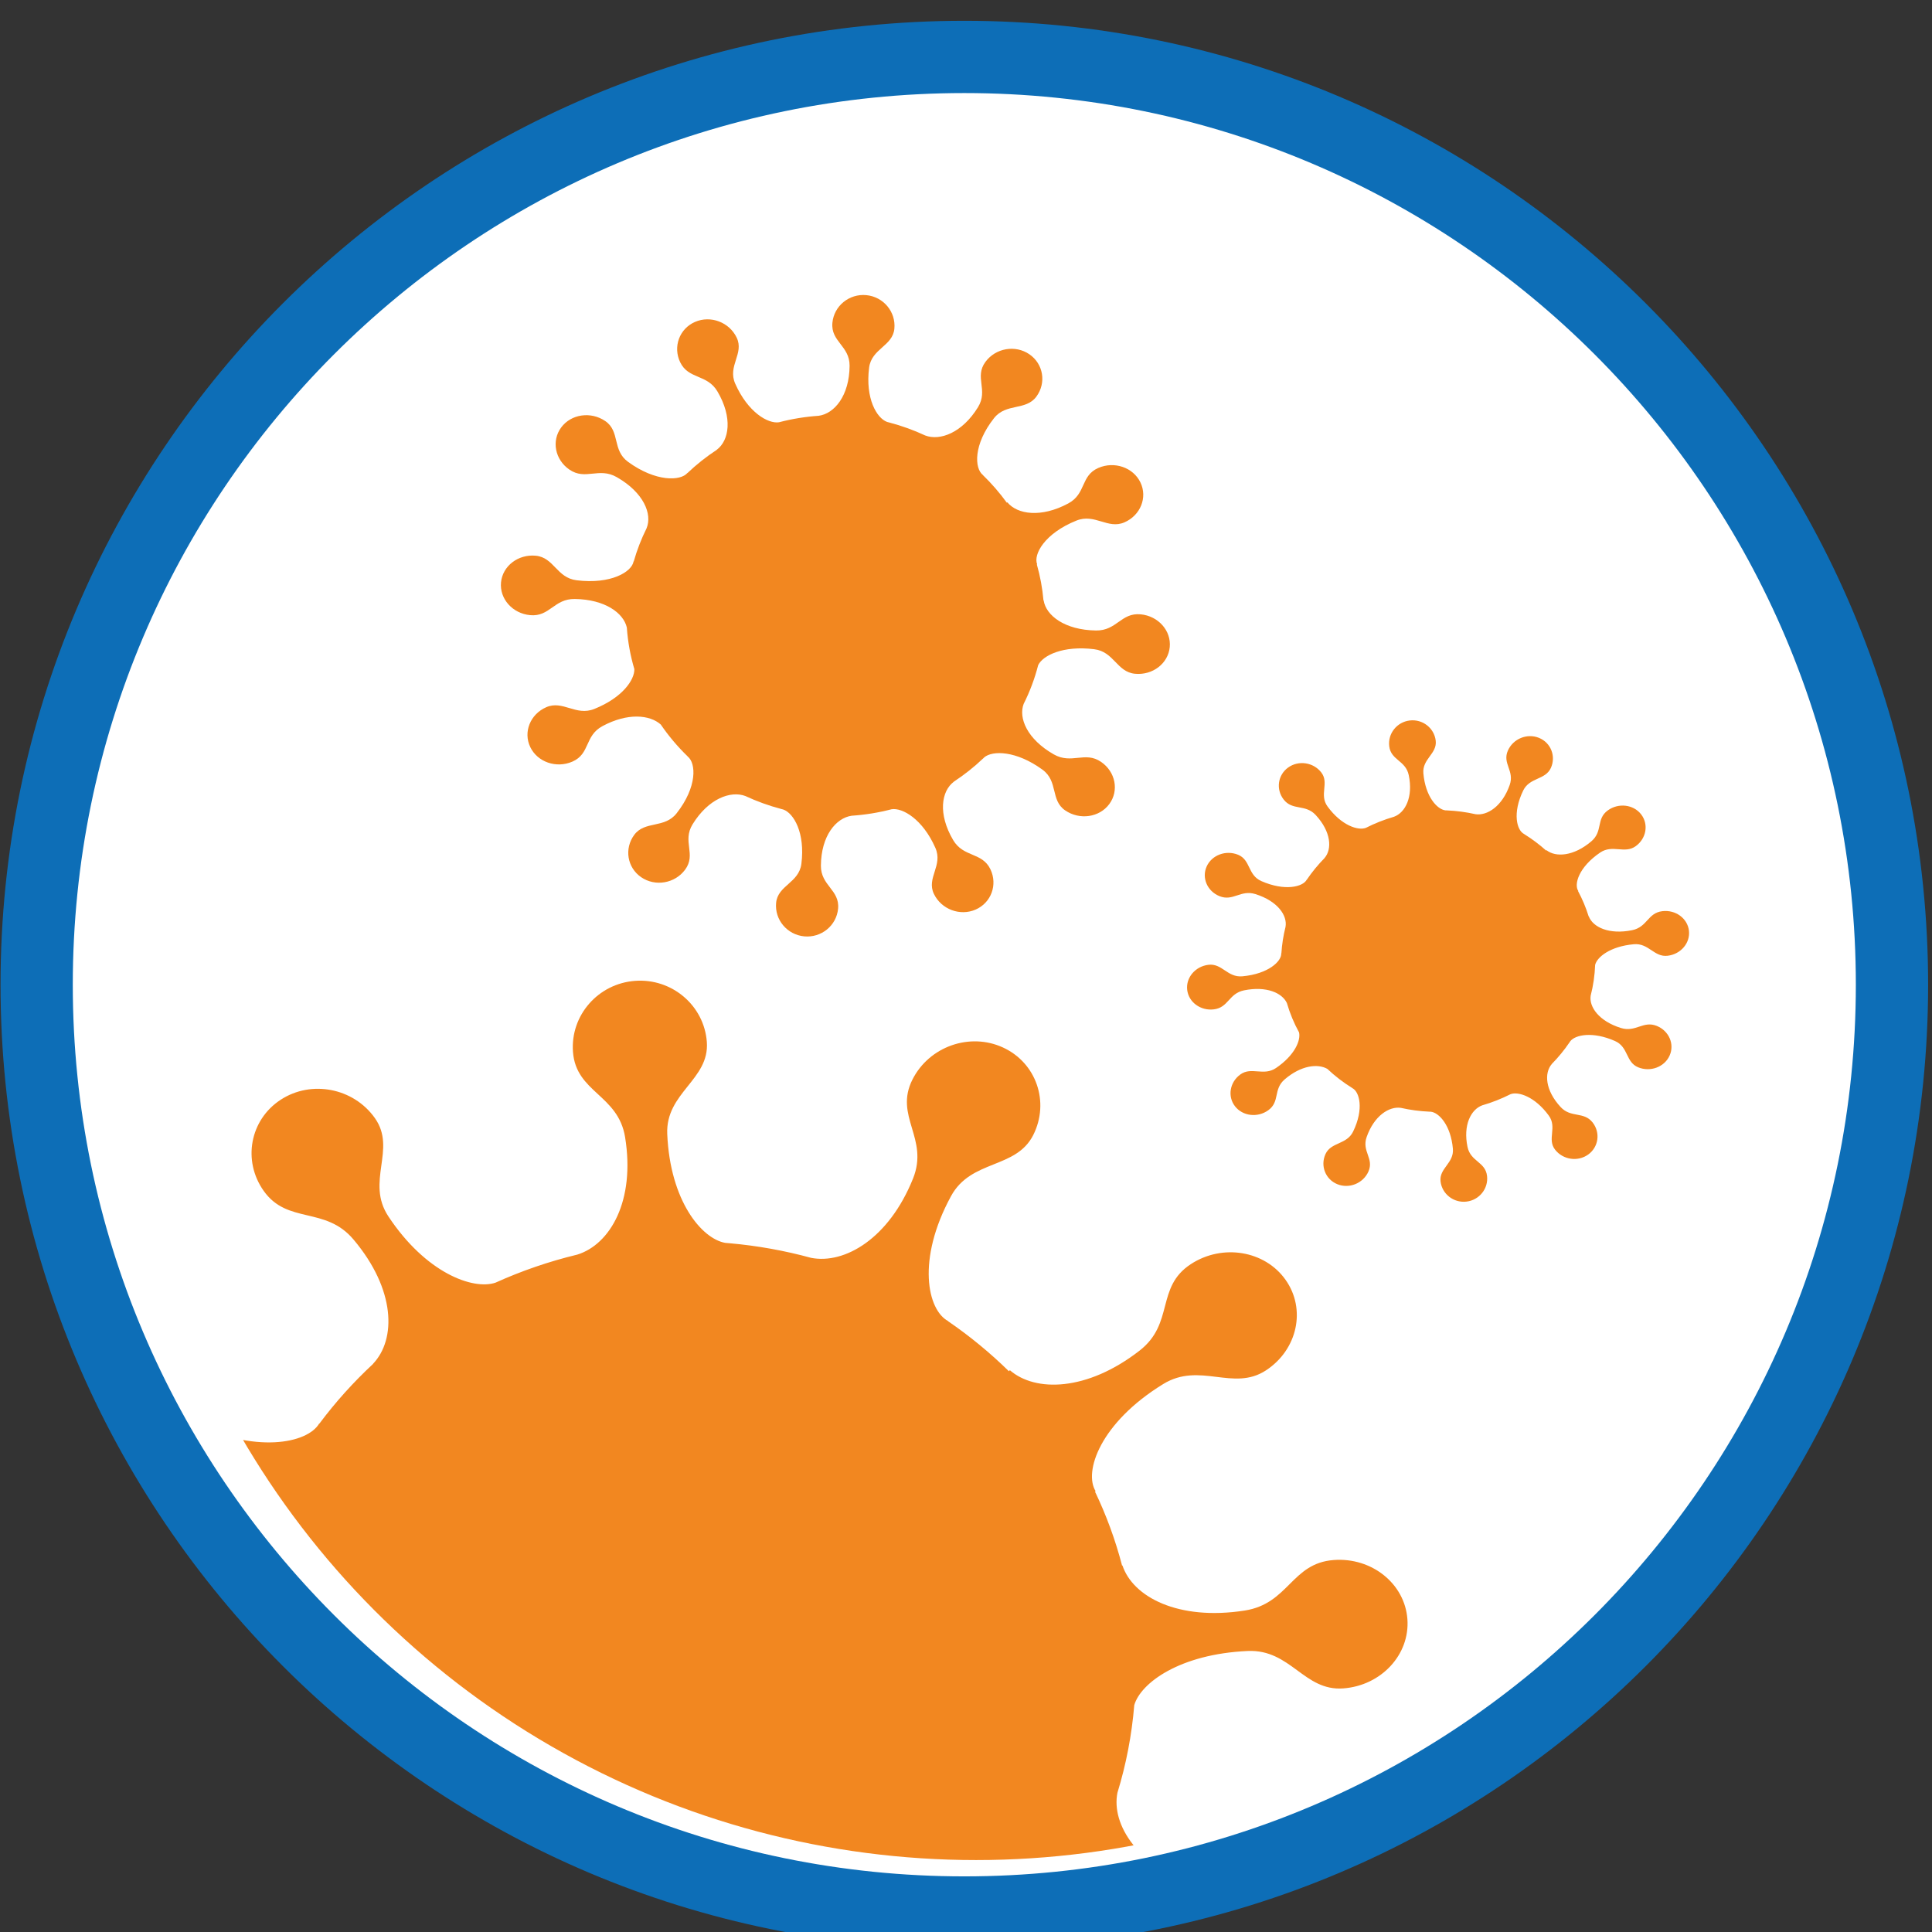 <?xml version="1.0" encoding="UTF-8" standalone="no"?>
<!DOCTYPE svg PUBLIC "-//W3C//DTD SVG 1.1//EN" "http://www.w3.org/Graphics/SVG/1.1/DTD/svg11.dtd">
<svg width="100%" height="100%" viewBox="0 0 99 99" version="1.1" xmlns="http://www.w3.org/2000/svg" xmlns:xlink="http://www.w3.org/1999/xlink" xml:space="preserve" xmlns:serif="http://www.serif.com/" style="fill-rule:evenodd;clip-rule:evenodd;stroke-linejoin:round;stroke-miterlimit:2;">
    <rect x="0" y="0" width="99" height="99" fill="#333333" stroke="none"/>
    <g transform="matrix(1,0,0,1,-2212.7,-3861.15)">
        <g transform="matrix(1,0,0,1.073,292.569,5.737)">
            <g transform="matrix(1.237,0,0,1.153,-190.826,1121.25)">
                <g>
                    <g transform="matrix(0.8,0,0,0.8,1541.78,452.602)">
                        <circle cx="256.301" cy="2165.07" r="47.625" style="fill:white;"/>
                    </g>
                    <g transform="matrix(0.739,0,0,0.739,1557.54,585.716)">
                        <circle cx="256.301" cy="2165.07" r="47.625" style="fill:white;"/>
                        <clipPath id="_clip1">
                            <circle cx="256.301" cy="2165.07" r="47.625"/>
                        </clipPath>
                        <g clip-path="url(#_clip1)">
                            <g transform="matrix(0.432,-0.032,0.032,0.432,-223.977,1904.81)">
                                <path d="M1007.51,708.775L1007.51,708.775C1011.84,707.778 1015.53,702.401 1014.8,694.077C1014.31,688.511 1008.89,687.865 1008.89,682.576C1008.89,677.846 1012.78,674.005 1017.58,674.005C1022.37,674.005 1026.26,677.846 1026.26,682.576C1026.26,687.488 1020.44,688.703 1020.27,694.077C1020,702.754 1023.72,707.908 1026.71,708.675C1026.91,708.706 1027.11,708.738 1027.31,708.771L1027.31,708.771L1027.31,708.771C1030.88,709.356 1034.33,710.252 1037.65,711.428C1041.91,712.593 1047.87,709.699 1051.56,702.177C1054.04,697.123 1049.68,693.962 1052.44,689.382C1054.91,685.285 1060.28,683.825 1064.43,686.123C1068.58,688.422 1069.95,693.614 1067.49,697.71C1064.92,701.964 1059.25,700.226 1056.3,704.799C1051.21,712.692 1052.17,719.283 1054.73,720.897L1054.72,720.912C1057.38,723.043 1059.85,725.398 1062.09,727.948L1062.23,727.829C1065.3,730.922 1072,731.303 1079.16,726.534C1083.94,723.345 1081.81,718.517 1086.59,715.873C1090.86,713.508 1096.28,714.819 1098.67,718.8C1101.07,722.78 1099.55,727.932 1095.27,730.298C1090.84,732.753 1086.83,728.527 1081.89,731.075C1073.37,735.472 1070.76,741.639 1072.14,744.264L1072.05,744.295C1073.28,747.439 1074.22,750.719 1074.84,754.102L1074.89,754.094C1075.93,758.241 1081.54,761.785 1090.22,761.084C1096.02,760.616 1096.7,755.414 1102.21,755.414C1107.15,755.414 1111.15,759.146 1111.15,763.742C1111.15,768.339 1107.15,772.07 1102.21,772.07C1097.09,772.07 1095.82,766.489 1090.22,766.329C1081.45,766.078 1076.13,769.418 1075.08,772.228C1074.47,776.087 1073.46,779.818 1072.07,783.376C1070.95,787.454 1073.99,793.095 1081.76,796.599C1087.03,798.975 1090.33,794.794 1095.1,797.438C1099.38,799.803 1100.9,804.956 1098.5,808.936C1096.11,812.917 1090.69,814.228 1086.42,811.863C1081.98,809.407 1083.79,803.966 1079.02,801.14C1071.23,796.524 1064.65,797.101 1062.54,799.257C1062.46,799.353 1062.38,799.449 1062.3,799.546C1062.27,799.576 1062.25,799.605 1062.23,799.635L1062.22,799.628C1059.95,802.239 1057.44,804.649 1054.72,806.824L1054.73,806.835C1051.5,809.772 1051.11,816.2 1056.08,823.059C1059.4,827.644 1064.44,825.603 1067.2,830.183C1069.67,834.28 1068.3,839.472 1064.15,841.771C1059.99,844.069 1054.62,842.608 1052.15,838.512C1049.59,834.258 1054,830.415 1051.34,825.681C1047.06,818.045 1041.15,815.362 1038.17,816.12C1034.68,817.396 1031.03,818.359 1027.25,818.974C1022.95,820.004 1019.29,825.37 1020.02,833.659C1020.51,839.225 1025.93,839.871 1025.93,845.16C1025.93,849.89 1022.04,853.731 1017.25,853.731C1012.45,853.731 1008.56,849.89 1008.56,845.16C1008.56,840.248 1014.38,839.033 1014.55,833.659C1014.82,824.943 1011.07,819.782 1008.08,819.051C1007.9,819.024 1007.73,818.996 1007.55,818.968C1007.54,818.967 1007.53,818.966 1007.51,818.965L1007.51,818.961C1003.96,818.376 1000.51,817.482 997.2,816.307C992.937,815.143 986.973,818.036 983.283,825.559C980.804,830.613 985.166,833.773 982.407,838.354C979.94,842.45 974.566,843.911 970.414,841.612C966.262,839.314 964.894,834.122 967.361,830.025C969.923,825.772 975.598,827.51 978.546,822.937C983.632,815.044 982.674,808.453 980.116,806.839L980.129,806.824C977.083,804.39 974.299,801.665 971.825,798.691C968.495,796.238 962.278,796.255 955.677,800.655C950.894,803.843 953.023,808.671 948.246,811.316C943.973,813.681 938.557,812.369 936.16,808.389C933.763,804.408 935.286,799.256 939.559,796.891C943.995,794.435 948.004,798.661 952.942,796.113C960.462,792.232 963.377,786.973 963.014,783.986C961.557,780.371 960.481,776.576 959.833,772.646C958.526,768.687 953.009,765.408 944.627,766.084C938.822,766.553 938.148,771.754 932.631,771.754C927.697,771.754 923.691,768.022 923.691,763.426C923.691,758.83 927.697,755.098 932.631,755.098C937.754,755.098 939.022,760.679 944.627,760.84C954.299,761.116 959.774,757.026 959.953,754.094L960.005,754.103C960.613,750.806 961.521,747.609 962.702,744.542L962.695,744.54C963.957,740.45 960.948,734.693 953.063,731.137C947.792,728.76 944.495,732.942 939.718,730.298C935.445,727.932 933.922,722.78 936.319,718.8C938.716,714.819 944.131,713.508 948.405,715.873C952.841,718.328 951.028,723.77 955.799,726.595C964.031,731.472 970.906,730.554 972.59,728.101L972.612,728.119C974.884,725.504 977.4,723.092 980.128,720.912L980.118,720.901C983.344,717.964 983.741,711.536 978.766,704.677C975.441,700.091 970.405,702.133 967.647,697.552C965.18,693.456 966.548,688.264 970.7,685.965C974.852,683.667 980.226,685.127 982.693,689.224C985.254,693.477 980.846,697.321 983.504,702.055C987.791,709.691 993.692,712.374 996.68,711.616C1000.14,710.349 1003.77,709.39 1007.51,708.775Z" style="fill:rgb(242,135,32);"/>
                            </g>
                            <g transform="matrix(0.2,0.019,-0.019,0.2,59.439,1970.85)">
                                <path d="M1007.51,708.775L1007.51,708.775C1011.84,707.778 1015.53,702.401 1014.8,694.077C1014.31,688.511 1008.89,687.865 1008.89,682.576C1008.89,677.846 1012.78,674.005 1017.58,674.005C1022.37,674.005 1026.26,677.846 1026.26,682.576C1026.26,687.488 1020.44,688.703 1020.27,694.077C1020,702.754 1023.72,707.908 1026.71,708.675C1026.91,708.706 1027.11,708.738 1027.31,708.771L1027.31,708.771L1027.31,708.771C1030.88,709.356 1034.33,710.252 1037.65,711.428C1041.91,712.593 1047.87,709.699 1051.56,702.177C1054.04,697.123 1049.68,693.962 1052.44,689.382C1054.91,685.285 1060.28,683.825 1064.43,686.123C1068.58,688.422 1069.95,693.614 1067.49,697.71C1064.92,701.964 1059.25,700.226 1056.3,704.799C1051.21,712.692 1052.17,719.283 1054.73,720.897L1054.72,720.912C1057.38,723.043 1059.85,725.398 1062.09,727.948L1062.23,727.829C1065.3,730.922 1072,731.303 1079.16,726.534C1083.94,723.345 1081.81,718.517 1086.59,715.873C1090.86,713.508 1096.28,714.819 1098.67,718.8C1101.07,722.78 1099.55,727.932 1095.27,730.298C1090.84,732.753 1086.83,728.527 1081.89,731.075C1073.37,735.472 1070.76,741.639 1072.14,744.264L1072.05,744.295C1073.28,747.439 1074.22,750.719 1074.84,754.102L1074.89,754.094C1075.93,758.241 1081.54,761.785 1090.22,761.084C1096.02,760.616 1096.7,755.414 1102.21,755.414C1107.15,755.414 1111.15,759.146 1111.15,763.742C1111.15,768.339 1107.15,772.07 1102.21,772.07C1097.09,772.07 1095.82,766.489 1090.22,766.329C1081.45,766.078 1076.13,769.418 1075.08,772.228C1074.47,776.087 1073.46,779.818 1072.07,783.376C1070.95,787.454 1073.99,793.095 1081.76,796.599C1087.03,798.975 1090.33,794.794 1095.1,797.438C1099.38,799.803 1100.9,804.956 1098.5,808.936C1096.11,812.917 1090.69,814.228 1086.42,811.863C1081.98,809.407 1083.79,803.966 1079.02,801.14C1071.23,796.524 1064.65,797.101 1062.54,799.257C1062.46,799.353 1062.38,799.449 1062.3,799.546C1062.27,799.576 1062.25,799.605 1062.23,799.635L1062.22,799.628C1059.95,802.239 1057.44,804.649 1054.72,806.824L1054.73,806.835C1051.5,809.772 1051.11,816.2 1056.08,823.059C1059.4,827.644 1064.44,825.603 1067.2,830.183C1069.67,834.28 1068.3,839.472 1064.15,841.771C1059.99,844.069 1054.62,842.608 1052.15,838.512C1049.59,834.258 1054,830.415 1051.34,825.681C1047.06,818.045 1041.15,815.362 1038.17,816.12C1034.68,817.396 1031.03,818.359 1027.25,818.974C1022.95,820.004 1019.29,825.37 1020.02,833.659C1020.51,839.225 1025.93,839.871 1025.93,845.16C1025.93,849.89 1022.04,853.731 1017.25,853.731C1012.45,853.731 1008.56,849.89 1008.56,845.16C1008.56,840.248 1014.38,839.033 1014.55,833.659C1014.82,824.943 1011.07,819.782 1008.08,819.051C1007.9,819.024 1007.73,818.996 1007.55,818.968C1007.54,818.967 1007.53,818.966 1007.51,818.965L1007.51,818.961C1003.96,818.376 1000.51,817.482 997.2,816.307C992.937,815.143 986.973,818.036 983.283,825.559C980.804,830.613 985.166,833.773 982.407,838.354C979.94,842.45 974.566,843.911 970.414,841.612C966.262,839.314 964.894,834.122 967.361,830.025C969.923,825.772 975.598,827.51 978.546,822.937C983.632,815.044 982.674,808.453 980.116,806.839L980.129,806.824C977.083,804.39 974.299,801.665 971.825,798.691C968.495,796.238 962.278,796.255 955.677,800.655C950.894,803.843 953.023,808.671 948.246,811.316C943.973,813.681 938.557,812.369 936.16,808.389C933.763,804.408 935.286,799.256 939.559,796.891C943.995,794.435 948.004,798.661 952.942,796.113C960.462,792.232 963.377,786.973 963.014,783.986C961.557,780.371 960.481,776.576 959.833,772.646C958.526,768.687 953.009,765.408 944.627,766.084C938.822,766.553 938.148,771.754 932.631,771.754C927.697,771.754 923.691,768.022 923.691,763.426C923.691,758.83 927.697,755.098 932.631,755.098C937.754,755.098 939.022,760.679 944.627,760.84C954.299,761.116 959.774,757.026 959.953,754.094L960.005,754.103C960.613,750.806 961.521,747.609 962.702,744.542L962.695,744.54C963.957,740.45 960.948,734.693 953.063,731.137C947.792,728.76 944.495,732.942 939.718,730.298C935.445,727.932 933.922,722.78 936.319,718.8C938.716,714.819 944.131,713.508 948.405,715.873C952.841,718.328 951.028,723.77 955.799,726.595C964.031,731.472 970.906,730.554 972.59,728.101L972.612,728.119C974.884,725.504 977.4,723.092 980.128,720.912L980.118,720.901C983.344,717.964 983.741,711.536 978.766,704.677C975.441,700.091 970.405,702.133 967.647,697.552C965.18,693.456 966.548,688.264 970.7,685.965C974.852,683.667 980.226,685.127 982.693,689.224C985.254,693.477 980.846,697.321 983.504,702.055C987.791,709.691 993.692,712.374 996.68,711.616C1000.14,710.349 1003.77,709.39 1007.51,708.775Z" style="fill:rgb(242,135,32);"/>
                            </g>
                            <g transform="matrix(0.15,-0.018,0.018,0.15,115.841,2066.04)">
                                <path d="M1007.51,708.775L1007.51,708.775C1011.84,707.778 1015.53,702.401 1014.8,694.077C1014.31,688.511 1008.89,687.865 1008.89,682.576C1008.89,677.846 1012.78,674.005 1017.58,674.005C1022.37,674.005 1026.26,677.846 1026.26,682.576C1026.26,687.488 1020.44,688.703 1020.27,694.077C1020,702.754 1023.72,707.908 1026.71,708.675C1026.91,708.706 1027.11,708.738 1027.31,708.771L1027.31,708.771L1027.31,708.771C1030.88,709.356 1034.33,710.252 1037.65,711.428C1041.91,712.593 1047.87,709.699 1051.56,702.177C1054.04,697.123 1049.68,693.962 1052.44,689.382C1054.91,685.285 1060.28,683.825 1064.43,686.123C1068.58,688.422 1069.95,693.614 1067.49,697.71C1064.92,701.964 1059.25,700.226 1056.3,704.799C1051.21,712.692 1052.17,719.283 1054.73,720.897L1054.72,720.912C1057.38,723.043 1059.85,725.398 1062.09,727.948L1062.23,727.829C1065.3,730.922 1072,731.303 1079.16,726.534C1083.94,723.345 1081.81,718.517 1086.59,715.873C1090.86,713.508 1096.28,714.819 1098.67,718.8C1101.07,722.78 1099.55,727.932 1095.27,730.298C1090.84,732.753 1086.83,728.527 1081.89,731.075C1073.37,735.472 1070.76,741.639 1072.14,744.264L1072.05,744.295C1073.28,747.439 1074.22,750.719 1074.84,754.102L1074.89,754.094C1075.93,758.241 1081.54,761.785 1090.22,761.084C1096.02,760.616 1096.7,755.414 1102.21,755.414C1107.15,755.414 1111.15,759.146 1111.15,763.742C1111.15,768.339 1107.15,772.07 1102.21,772.07C1097.09,772.07 1095.82,766.489 1090.22,766.329C1081.45,766.078 1076.13,769.418 1075.08,772.228C1074.47,776.087 1073.46,779.818 1072.07,783.376C1070.95,787.454 1073.99,793.095 1081.76,796.599C1087.03,798.975 1090.33,794.794 1095.1,797.438C1099.38,799.803 1100.9,804.956 1098.5,808.936C1096.11,812.917 1090.69,814.228 1086.42,811.863C1081.98,809.407 1083.79,803.966 1079.02,801.14C1071.23,796.524 1064.65,797.101 1062.54,799.257C1062.46,799.353 1062.38,799.449 1062.3,799.546C1062.27,799.576 1062.25,799.605 1062.23,799.635L1062.22,799.628C1059.95,802.239 1057.44,804.649 1054.72,806.824L1054.73,806.835C1051.5,809.772 1051.11,816.2 1056.08,823.059C1059.4,827.644 1064.44,825.603 1067.2,830.183C1069.67,834.28 1068.3,839.472 1064.15,841.771C1059.99,844.069 1054.62,842.608 1052.15,838.512C1049.59,834.258 1054,830.415 1051.34,825.681C1047.06,818.045 1041.15,815.362 1038.17,816.12C1034.68,817.396 1031.03,818.359 1027.25,818.974C1022.95,820.004 1019.29,825.37 1020.02,833.659C1020.51,839.225 1025.93,839.871 1025.93,845.16C1025.93,849.89 1022.04,853.731 1017.25,853.731C1012.45,853.731 1008.56,849.89 1008.56,845.16C1008.56,840.248 1014.38,839.033 1014.55,833.659C1014.82,824.943 1011.07,819.782 1008.08,819.051C1007.9,819.024 1007.73,818.996 1007.55,818.968C1007.54,818.967 1007.53,818.966 1007.51,818.965L1007.51,818.961C1003.96,818.376 1000.51,817.482 997.2,816.307C992.937,815.143 986.973,818.036 983.283,825.559C980.804,830.613 985.166,833.773 982.407,838.354C979.94,842.45 974.566,843.911 970.414,841.612C966.262,839.314 964.894,834.122 967.361,830.025C969.923,825.772 975.598,827.51 978.546,822.937C983.632,815.044 982.674,808.453 980.116,806.839L980.129,806.824C977.083,804.39 974.299,801.665 971.825,798.691C968.495,796.238 962.278,796.255 955.677,800.655C950.894,803.843 953.023,808.671 948.246,811.316C943.973,813.681 938.557,812.369 936.16,808.389C933.763,804.408 935.286,799.256 939.559,796.891C943.995,794.435 948.004,798.661 952.942,796.113C960.462,792.232 963.377,786.973 963.014,783.986C961.557,780.371 960.481,776.576 959.833,772.646C958.526,768.687 953.009,765.408 944.627,766.084C938.822,766.553 938.148,771.754 932.631,771.754C927.697,771.754 923.691,768.022 923.691,763.426C923.691,758.83 927.697,755.098 932.631,755.098C937.754,755.098 939.022,760.679 944.627,760.84C954.299,761.116 959.774,757.026 959.953,754.094L960.005,754.103C960.613,750.806 961.521,747.609 962.702,744.542L962.695,744.54C963.957,740.45 960.948,734.693 953.063,731.137C947.792,728.76 944.495,732.942 939.718,730.298C935.445,727.932 933.922,722.78 936.319,718.8C938.716,714.819 944.131,713.508 948.405,715.873C952.841,718.328 951.028,723.77 955.799,726.595C964.031,731.472 970.906,730.554 972.59,728.101L972.612,728.119C974.884,725.504 977.4,723.092 980.128,720.912L980.118,720.901C983.344,717.964 983.741,711.536 978.766,704.677C975.441,700.091 970.405,702.133 967.647,697.552C965.18,693.456 966.548,688.264 970.7,685.965C974.852,683.667 980.226,685.127 982.693,689.224C985.254,693.477 980.846,697.321 983.504,702.055C987.791,709.691 993.692,712.374 996.68,711.616C1000.14,710.349 1003.77,709.39 1007.51,708.775Z" style="fill:rgb(242,135,32);"/>
                            </g>
                        </g>
                    </g>
                    <g transform="matrix(0.182,0,0,0.182,1559.52,2111.22)">
                        <path d="M1027.14,184.049C906.072,184.049 807.777,282.344 807.777,403.415C807.777,524.486 906.072,622.781 1027.14,622.781C1148.21,622.781 1246.51,524.486 1246.51,403.415C1246.51,282.344 1148.21,184.049 1027.14,184.049ZM1027.14,200.495C1139.14,200.495 1230.06,291.42 1230.06,403.415C1230.06,515.41 1139.14,606.335 1027.14,606.335C915.149,606.335 824.223,515.41 824.223,403.415C824.223,291.42 915.149,200.495 1027.14,200.495Z" style="fill:rgb(13,110,183);"/>
                    </g>
                </g>
            </g>
        </g>
    </g>
</svg>
